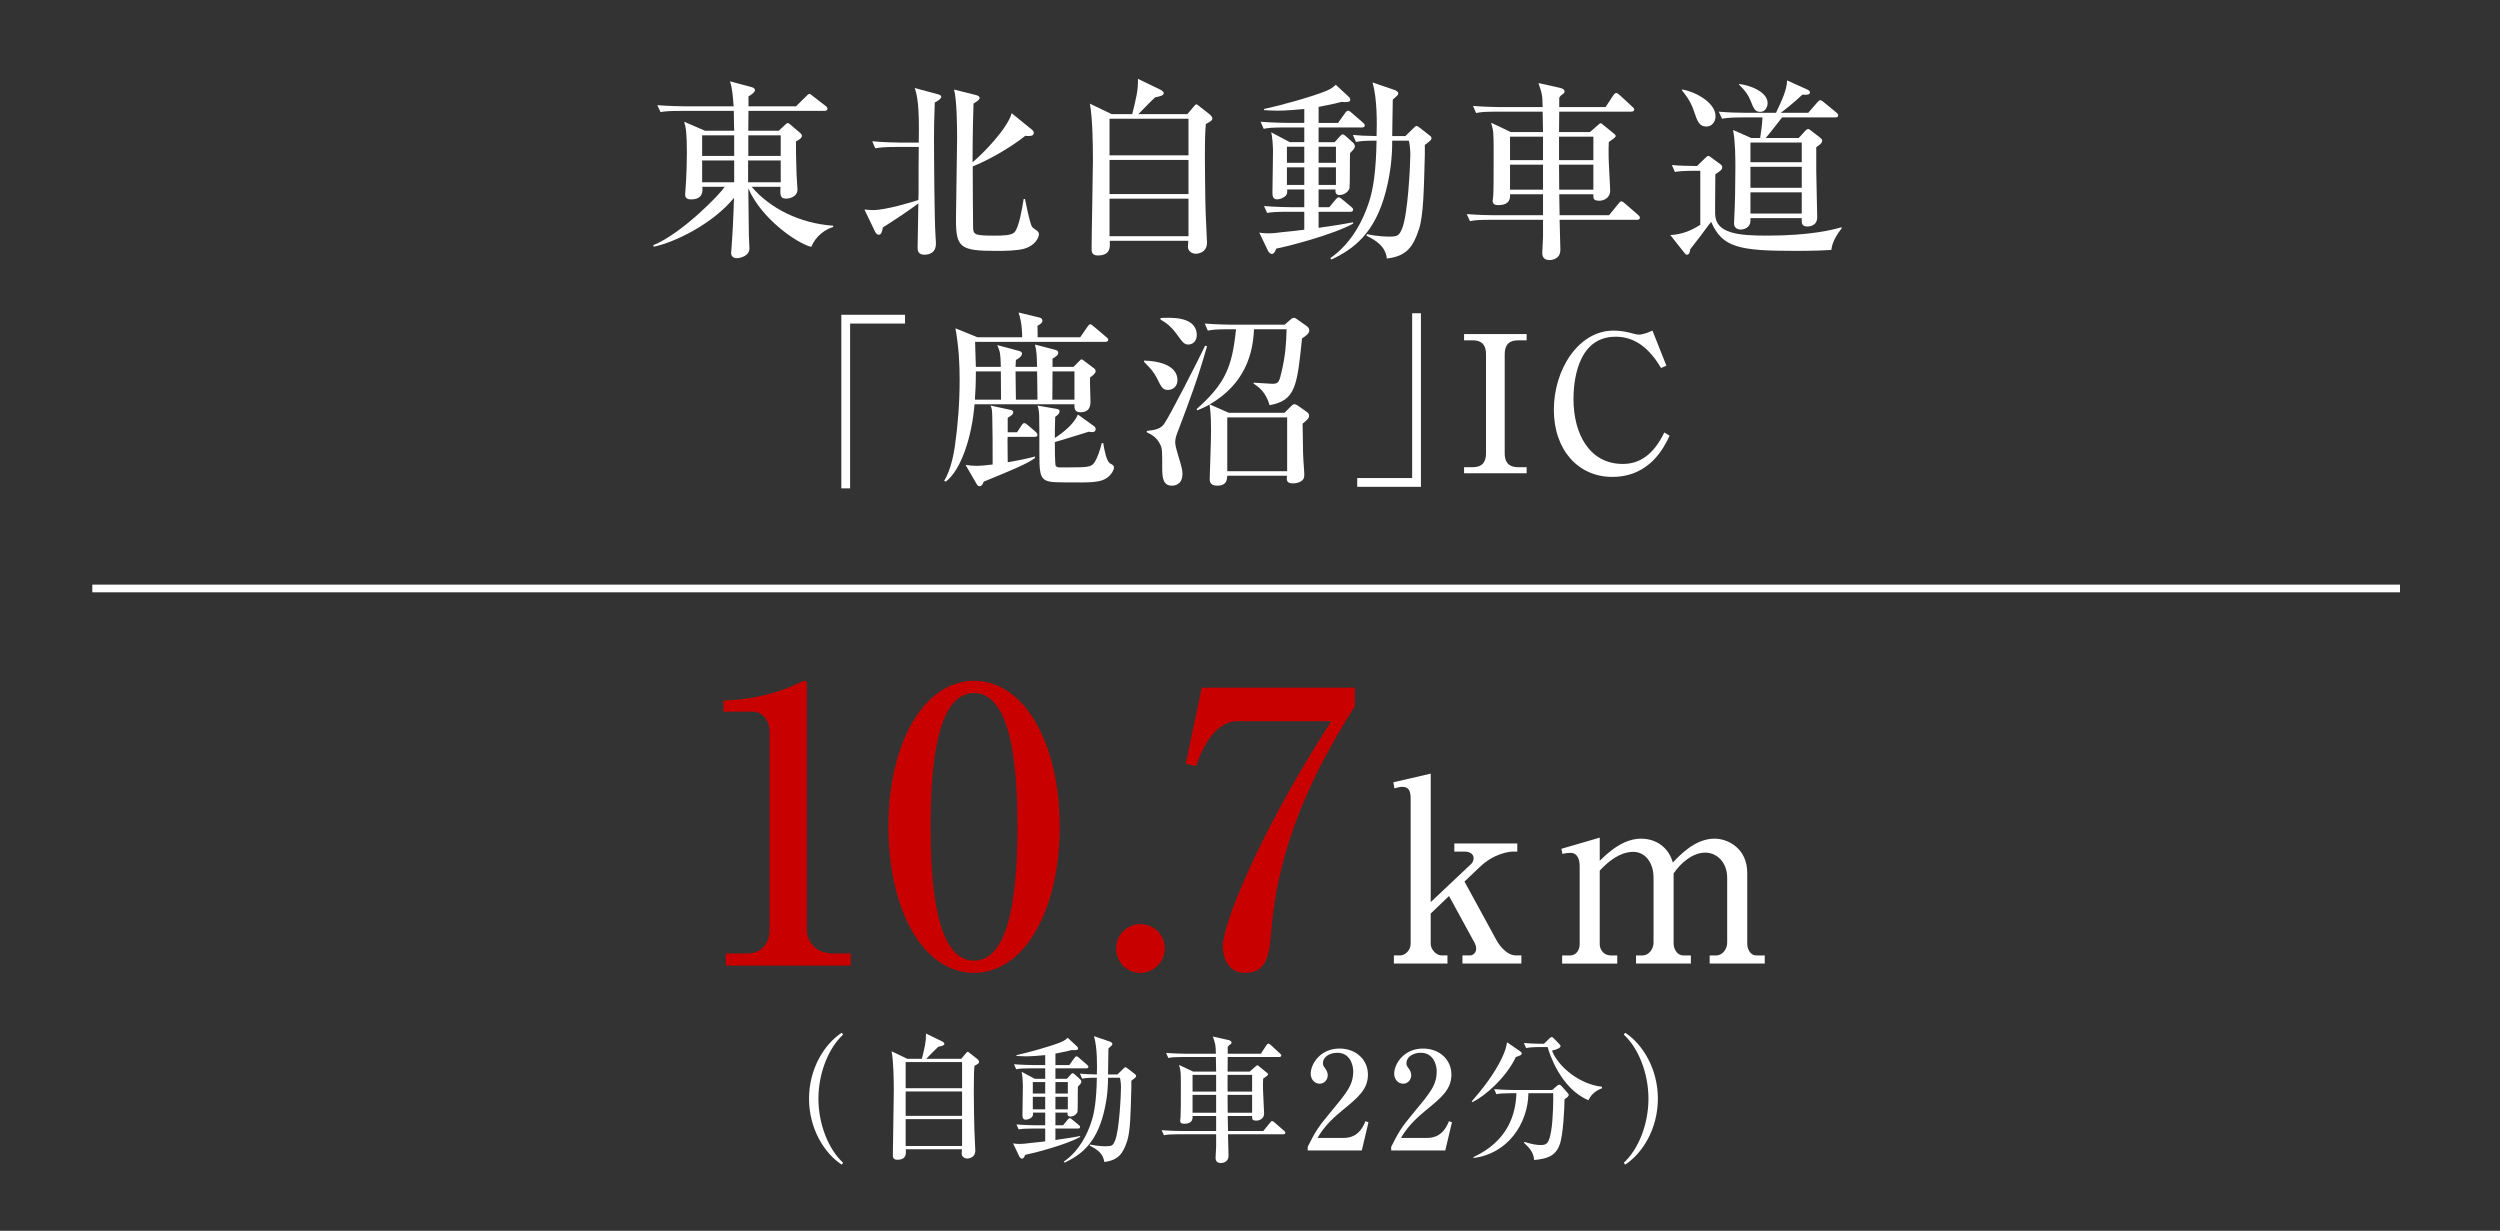 <?xml version="1.0" encoding="utf-8"?>
<!-- Generator: Adobe Illustrator 17.0.0, SVG Export Plug-In . SVG Version: 6.00 Build 0)  -->
<!DOCTYPE svg PUBLIC "-//W3C//DTD SVG 1.1//EN" "http://www.w3.org/Graphics/SVG/1.1/DTD/svg11.dtd">
<svg version="1.1" id="_x31_3" xmlns="http://www.w3.org/2000/svg" xmlns:xlink="http://www.w3.org/1999/xlink" x="0px" y="0px"
	 width="325px" height="160px" viewBox="0 0 325 160" enable-background="new 0 0 325 160" xml:space="preserve">
<rect x="0" y="0" width="325" height="160" fill="#333333" stroke="none"/>
<rect fill="none" width="325" height="160"/>
<rect x="12" y="76" fill="#FFFFFF" width="300" height="1"/>
<g>
	<g>
		<path fill="#FFFFFF" d="M105.461,32.097c-1.934-0.496-6.496-3.694-8.183-7.612c0,0.967,0.075,5.257,0.075,6.149
			c0,0.248,0.074,1.389,0.074,1.637c0,1.066-1.29,1.289-1.612,1.289c-0.62,0-0.769-0.347-0.769-0.719c0-0.149,0.05-0.446,0.05-0.596
			c0.148-1.959,0.272-4.513,0.322-6.521c-2.777,3.396-7.736,5.802-10.439,6.348l-0.05-0.199c3.72-1.512,8.803-6.744,9.274-7.587
			h-2.901c0.05,0.496,0.149,1.637-1.488,1.637c-0.744,0-0.744-0.472-0.744-0.67c0-0.024,0.124-1.686,0.124-1.885
			c0.049-0.817,0.099-2.157,0.099-3.496c0-2.628-0.124-3.248-0.347-4.041l2.703,1.165h3.794c-0.025-0.422-0.05-2.504-0.05-2.579
			H88.55c-1.512,0-2.058,0.05-2.678,0.149l-0.421-0.893c1.512,0.124,3.273,0.148,3.545,0.148h6.373
			c-0.074-1.066-0.148-2.306-0.471-3.248l2.777,0.744c0.173,0.049,0.471,0.148,0.471,0.396c0,0.322-0.694,0.744-0.843,0.818v1.289
			h6.174l1.314-1.289c0.149-0.124,0.273-0.322,0.421-0.322c0.149,0,0.273,0.124,0.446,0.272l1.662,1.289
			c0.149,0.1,0.248,0.224,0.248,0.372c0,0.224-0.223,0.272-0.372,0.272h-9.894l-0.025,2.579h3.967l0.818-0.769
			c0.124-0.1,0.223-0.224,0.347-0.224c0.149,0,0.273,0.149,0.397,0.248l1.141,0.968c0.173,0.148,0.297,0.272,0.297,0.446
			c0,0.347-0.57,0.619-0.769,0.719c0,0.893,0,2.231,0.074,4.215c0.025,0.348,0.124,2.033,0.124,2.083
			c0,0.72-0.744,1.141-1.513,1.141c-0.769,0-0.744-0.545-0.694-1.537h-3.744c2.331,2.777,6.224,4.761,10.588,5.059v0.173
			C107.321,29.791,106.056,30.658,105.461,32.097z M95.444,17.591h-4.166v2.679h4.166V17.591z M95.444,20.864h-4.166v2.827h4.166
			V20.864z M101.494,20.864h-4.24v2.405v0.422h4.24V20.864z M101.494,17.591h-4.215v2.679h4.215V17.591z"/>
		<path fill="#FFFFFF" d="M112.373,27.236c0.421,0.05,0.992,0.075,1.141,0.075c1.636,0,5.157-1.066,5.876-1.314
			c0.025-0.694,0.025-1.141,0.025-1.661c0-0.818,0-4.488,0.024-5.232h-2.951c-1.537,0-2.083,0.074-2.703,0.174l-0.396-0.917
			c1.512,0.148,3.248,0.173,3.545,0.173h2.504c0.099-4.934-0.198-6.074-0.521-7.091l3.025,0.817c0.198,0.05,0.422,0.149,0.422,0.323
			c0,0.272-0.521,0.57-0.843,0.743c-0.074,1.86-0.099,3.323-0.099,4.414c0,2.604,0.049,10.86,0.198,12.992
			c0.025,0.199,0.05,0.794,0.05,0.968c0,1.091-0.769,1.413-1.488,1.413c-0.868,0-0.893-0.595-0.893-0.942
			c0-0.05,0.099-5.281,0.099-5.728c-1.042,0.793-2.926,2.058-4.612,3.124c-0.124,0.719-0.248,0.942-0.545,0.942
			c-0.248,0-0.396-0.224-0.521-0.496L112.373,27.236z M133.25,25.873c0.149,0.744,0.57,2.852,0.868,3.521
			c0.099,0.199,0.248,0.298,0.719,0.62c0.1,0.074,0.224,0.224,0.224,0.396c0,0.521-0.521,1.538-1.959,1.935
			c-0.917,0.248-2.554,0.272-3.546,0.272c-4.761,0-5.281-0.421-5.281-4.141c0-0.967,0.148-8.976,0.148-10.414
			c0-1.587-0.024-5.033-0.396-6.422l2.852,0.719c0.223,0.05,0.471,0.174,0.471,0.372s-0.199,0.347-0.793,0.744
			c-0.124,3.62-0.124,7.463-0.124,7.612c1.165-0.918,4.562-4.364,5.083-6.373l2.653,2.157c0.124,0.1,0.223,0.248,0.223,0.396
			c0,0.348-0.297,0.472-1.116,0.397c-2.033,1.636-5.083,3.298-6.819,3.967c0,0.744,0.025,7.91,0.05,8.108
			c0.074,0.769,0.297,0.893,2.752,0.893c1.017,0,2.207,0,2.628-0.446c0.595-0.62,1.017-3.224,1.19-4.314H133.25z"/>
		<path fill="#FFFFFF" d="M156.76,16.128c-0.074,0.818-0.124,1.488-0.124,4.488c0,1.091,0.05,5.852,0.099,7.042
			c0.025,0.446,0.174,3.62,0.174,3.868c0,1.463-1.414,1.463-1.463,1.463c-0.521,0-1.017-0.372-1.017-0.893
			c0-0.124,0.05-0.67,0.05-0.794h-10.216c0.05,0.77,0.149,1.91-1.562,1.91c-0.793,0-0.793-0.57-0.793-0.844
			c0-1.835,0.173-9.968,0.173-11.604c0-2.033-0.049-5.38-0.396-7.289l2.827,1.363h2.678c0.546-2.231,0.769-3.05,0.744-4.587
			l2.926,1.413c0.149,0.074,0.421,0.248,0.421,0.446c0,0.272-0.347,0.396-1.116,0.546c-0.372,0.322-1.859,1.859-2.182,2.182h6.373
			l0.818-0.967c0.223-0.272,0.248-0.298,0.372-0.298c0.024,0,0.074,0,0.223,0.124l1.388,1.091c0.347,0.273,0.446,0.446,0.446,0.62
			C157.603,15.657,157.379,15.781,156.76,16.128z M154.503,15.434h-10.266v4.761h10.266V15.434z M154.503,20.79h-10.266v4.438
			h10.266V20.79z M154.503,25.823h-10.266v4.885h10.266V25.823z"/>
		<path fill="#FFFFFF" d="M173.5,18.484l0.719-0.794c0.1-0.1,0.198-0.223,0.322-0.223s0.273,0.123,0.372,0.198l0.991,0.893
			c0.125,0.099,0.224,0.272,0.224,0.446c0,0.248-0.099,0.372-0.62,0.893c-0.049,0.719,0,4.066-0.074,4.562
			c-0.049,0.297-0.545,0.893-1.314,0.893c-0.421,0-0.57-0.322-0.496-0.72h-2.206v2.307h1.388l0.818-0.992
			c0.174-0.198,0.273-0.298,0.397-0.298c0.148,0,0.298,0.124,0.446,0.248l1.189,0.992c0.125,0.1,0.248,0.198,0.248,0.372
			c0,0.223-0.197,0.272-0.371,0.272h-4.116v2.083c2.653-0.372,3.694-0.57,4.487-0.719v0.173c-2.604,1.438-8.43,2.951-9.992,3.249
			c-0.174,0.471-0.348,0.693-0.57,0.693c-0.198,0-0.396-0.223-0.471-0.347l-1.166-2.43c0.372,0.074,0.868,0.099,1.215,0.099
			c0.472,0,1.24-0.074,1.935-0.173c0.272-0.025,2.033-0.199,2.702-0.298v-2.331H167.4c-1.514,0-2.059,0.05-2.678,0.148l-0.397-0.893
			c1.513,0.124,3.249,0.149,3.521,0.149h1.711v-2.307h-2.23c0.049,0.348,0.024,0.67-0.299,0.918
			c-0.173,0.148-0.619,0.372-0.991,0.372c-0.446,0-0.62-0.298-0.62-0.769c0-0.868,0.074-4.662,0.074-5.455
			c0-0.472-0.074-2.059-0.248-2.505l2.431,1.29h1.884v-1.91h-2.578c-1.537,0-2.083,0.05-2.703,0.174l-0.396-0.917
			c1.513,0.124,3.248,0.148,3.546,0.148h2.132v-1.81c-0.967,0.099-2.43,0.223-3.521,0.223c-0.769,0-1.265-0.05-1.711-0.074V14.17
			c2.083-0.446,6.124-1.562,8.034-2.331c0.595-0.224,1.041-0.57,1.289-0.818l1.661,1.537c0.099,0.074,0.224,0.224,0.224,0.422
			c0,0.223-0.248,0.347-1.166,0.272c-0.422,0.124-1.239,0.322-2.95,0.645v2.083h2.528l0.918-1.289
			c0.1-0.149,0.248-0.298,0.396-0.298s0.273,0.124,0.422,0.248l1.488,1.289c0.148,0.124,0.248,0.224,0.248,0.372
			c0,0.224-0.199,0.272-0.373,0.272h-5.628v1.91H173.5z M169.557,21.162v-2.083h-2.256v2.083H169.557z M169.557,24.038v-2.281
			h-2.256v2.281H169.557z M171.417,19.079v2.083h2.257v-2.083H171.417z M171.417,21.757v2.281h2.257v-2.281H171.417z M182.699,17.69
			l1.066-1.041c0.099-0.1,0.271-0.273,0.371-0.273c0.148,0,0.322,0.149,0.422,0.224l1.24,0.967c0.197,0.148,0.297,0.248,0.297,0.422
			c0,0.248-0.545,0.619-0.867,0.843v1.24c-0.125,4.587-0.174,7.983-0.77,9.744c-0.744,2.257-1.586,3.496-4.166,3.794
			c-0.197-1.661-1.463-2.355-2.652-2.976l0.074-0.198c1.363,0.322,2.728,0.322,2.901,0.322c1.091,0,1.265-0.148,1.636-0.992
			c0.794-1.835,1.092-8.505,1.092-9.72c0-0.645-0.1-1.438-0.199-1.761h-2.156c0,1.066-0.025,3.472-0.818,6.547
			c-1.414,5.529-4.24,7.562-7.066,8.901l-0.174-0.174c2.852-1.959,4.314-5.059,5.033-7.265c0.545-1.637,0.918-3.968,0.992-8.01
			c-1.562,0-2.083,0.05-2.678,0.174l-0.397-0.917c1.017,0.099,1.216,0.099,3.075,0.148c0.049-1.637,0.099-4.785-0.521-6.968
			l2.901,0.992c0.149,0.05,0.446,0.223,0.446,0.422c0,0.173-0.124,0.272-0.223,0.371c-0.322,0.273-0.348,0.298-0.496,0.446
			c-0.025,0.694-0.05,3.992-0.074,4.736H182.699z"/>
		<path fill="#FFFFFF" d="M212.791,28.576h-10.042l0.099,3.843c0.025,1.389-1.289,1.389-1.412,1.389c-0.348,0-0.943-0.1-0.943-0.918
			c0-0.322,0.1-1.76,0.1-2.058v-2.256h-6.818c-1.513,0-2.059,0.049-2.678,0.173l-0.422-0.917c1.512,0.124,3.273,0.148,3.545,0.148
			h6.373v-2.728h-4.289c0.024,0.396,0.074,1.413-1.514,1.413c-0.495,0-0.743-0.148-0.743-0.57c0-0.099,0.074-0.57,0.074-0.669
			c0.05-0.694,0.05-2.951,0.05-3.769c0-1.562,0.025-3.621-0.05-4.39c-0.024-0.396-0.099-0.619-0.272-1.313l2.554,1.215h4.19
			l-0.049-2.653h-5.977c-1.512,0-2.058,0.05-2.678,0.174l-0.396-0.918c1.512,0.124,3.248,0.149,3.521,0.149h5.53
			c-0.025-1.538-0.075-1.736-0.546-3.125l2.776,0.62c0.273,0.05,0.621,0.198,0.621,0.496c0,0.074-0.025,0.198-0.273,0.347
			c-0.248,0.174-0.273,0.199-0.422,0.447v1.215h6.025l0.992-1.513c0.074-0.124,0.248-0.322,0.371-0.322
			c0.149,0,0.373,0.173,0.472,0.272l1.637,1.513c0.173,0.148,0.248,0.223,0.248,0.372c0,0.223-0.224,0.272-0.372,0.272h-9.373
			c-0.024,1.314-0.024,2.107-0.024,2.653h4.017l0.967-0.843c0.298-0.273,0.348-0.298,0.422-0.298c0.1,0,0.124,0.024,0.298,0.174
			l1.487,1.215c0.074,0.05,0.174,0.148,0.174,0.272c0,0.148-0.348,0.396-0.893,0.769c-0.025,0.546-0.05,1.116-0.025,1.983
			c0,0.67,0.199,3.744,0.199,4.364c0,0.942-0.868,1.289-1.389,1.289c-0.794,0-0.794-0.297-0.794-0.645v-0.198h-4.438
			c0,0.422,0.05,2.331,0.05,2.728h6.423l1.215-1.487c0.248-0.298,0.271-0.322,0.396-0.322c0.148,0,0.396,0.223,0.445,0.272
			l1.711,1.487c0.125,0.124,0.248,0.224,0.248,0.372C213.188,28.526,212.965,28.576,212.791,28.576z M200.592,17.765h-4.289v3.05
			h4.289V17.765z M200.592,21.41h-4.289v3.248h4.289V21.41z M207.138,17.765h-4.463v3.05h4.463V17.765z M207.138,21.41h-4.463
			l0.024,3.248h4.438V21.41z"/>
		<path fill="#FFFFFF" d="M220.417,22.203c-1.513,0-2.058,0.05-2.679,0.148l-0.396-0.893c1.19,0.1,1.835,0.1,3.273,0.124
			l1.041-1.017c0.174-0.148,0.298-0.297,0.422-0.297s0.272,0.124,0.471,0.272l1.141,0.843c0.125,0.074,0.199,0.224,0.199,0.372
			c0,0.298-0.273,0.496-0.893,0.893c0,0.818-0.051,4.488-0.025,5.232c0.1,2.479,3.025,2.752,6.72,2.752
			c5.802,0,8.653-0.794,9.72-1.091v0.148c-1.115,1.438-1.265,2.281-1.339,2.802c-0.694,0.05-2.157,0.124-4.637,0.124
			c-7.414,0-9.521-0.446-10.984-3.769c-0.198,0.223-0.323,0.396-1.463,1.934c-0.198,0.273-1.091,1.389-1.265,1.637
			c-0.025,0.248-0.074,0.694-0.422,0.694c-0.148,0-0.198-0.074-0.396-0.322l-1.761-2.231c1.438-0.074,2.679-0.546,3.894-1.339
			v-7.018H220.417z M218.706,11.641c1.388,0.198,4.314,1.562,4.314,3.471c0,0.794-0.546,1.34-1.165,1.34
			c-0.992,0-1.215-0.744-1.662-2.059c-0.396-1.239-1.141-2.157-1.562-2.678L218.706,11.641z M231.674,15.261
			c-1.463,1.909-1.885,2.38-2.133,2.678h4.29l0.843-0.918c0.125-0.123,0.224-0.247,0.372-0.247c0.124,0,0.224,0.074,0.347,0.173
			l1.216,0.942c0.124,0.1,0.272,0.224,0.272,0.396c0,0.348-0.396,0.596-0.769,0.844v3.174c0,0.843,0.124,4.983,0.124,5.926
			c0,1.215-1.141,1.215-1.265,1.215c-0.769,0-0.769-0.446-0.743-1.091h-6.67v0.322c0,0.967-0.918,1.165-1.266,1.165
			c-0.396,0-0.867-0.198-0.867-0.793c0-0.024,0-0.224,0.024-0.57c0.099-1.885,0.149-4.314,0.149-6.596c0-1.19,0-3.446-0.299-4.983
			l2.356,1.041h1.165c0.05-0.272,0.298-1.983,0.298-2.678h-2.579c-1.711,0-2.207,0.099-2.678,0.173l-0.422-0.917
			c1.141,0.1,2.406,0.148,3.547,0.148h3.893c0.744-1.587,1.438-3.024,1.438-4.215l2.629,1.19c0.148,0.074,0.347,0.198,0.347,0.347
			c0,0.372-0.446,0.348-0.991,0.322c-1.018,0.992-2.431,2.083-2.803,2.355h3.57l1.166-1.339c0.124-0.124,0.248-0.297,0.372-0.297
			c0.148,0,0.298,0.099,0.472,0.248l1.636,1.339c0.099,0.074,0.248,0.223,0.248,0.371c0,0.273-0.224,0.273-0.372,0.273H231.674z
			 M226.07,10.921c1.339,0.124,3.719,0.992,3.719,2.479c0,0.422-0.248,1.141-0.941,1.141c-0.695,0-0.844-0.371-1.289-1.487
			c-0.273-0.645-0.57-1.165-1.488-2.058V10.921z M234.229,21.088v-2.555h-6.67v2.555H234.229z M234.229,24.41v-2.728h-6.67v2.728
			H234.229z M234.229,27.758v-2.753h-6.67v2.753H234.229z"/>
		<path fill="#FFFFFF" d="M110.513,42.062v21.424h-1.141V40.921h8.282v1.141H110.513z"/>
		<path fill="#FFFFFF" d="M143.673,44.442h-16.911c0,0.322,0.049,1.611,0.099,3.248h3.248c-0.049-1.735-0.074-1.934-0.471-2.827
			l2.876,0.77c0.099,0.024,0.347,0.124,0.347,0.322c0,0.372-0.496,0.694-0.793,0.843c-0.025,0.347-0.025,0.471-0.049,0.893h2.802
			c-0.05-1.761-0.05-1.909-0.273-2.901l2.653,0.694c0.173,0.05,0.372,0.124,0.372,0.348c0,0.322-0.223,0.471-0.744,0.793v1.066
			h2.728l0.694-0.694c0.248-0.248,0.248-0.272,0.347-0.272s0.173,0.05,0.446,0.272l1.19,0.893c0.124,0.1,0.199,0.224,0.199,0.348
			c0,0.272-0.298,0.545-0.719,0.818c-0.05,0.471,0.05,2.628,0.05,3.074c0,0.471,0,1.463-1.314,1.463
			c-0.769,0-0.769-0.546-0.769-0.893v-0.148h-12.993c-0.323,4.19-1.736,8.554-3.744,10.066l-0.199-0.124
			c0.942-1.487,1.29-3.868,1.389-4.487c0.397-2.728,0.62-5.703,0.62-8.604c0-1.885-0.075-4.116-0.546-6.72l2.876,1.165h5.802
			c-0.025-1.81-0.273-2.604-0.471-3.223l2.678,0.645c0.223,0.05,0.422,0.174,0.422,0.421c0,0.224-0.149,0.397-0.645,0.67
			c0.025,0.521,0.025,1.24,0.025,1.487h5.529l0.942-1.363c0.174-0.272,0.273-0.322,0.372-0.322s0.198,0.05,0.446,0.272l1.612,1.364
			c0.148,0.124,0.272,0.223,0.272,0.372C144.069,44.393,143.846,44.442,143.673,44.442z M134.499,56.79h-3.496
			c-0.025,0.149-0.025,0.248-0.025,0.521c0,0.421,0.025,2.38,0.025,2.776c1.611-0.272,2.653-0.495,3.545-0.743v0.198
			c-1.017,0.743-2.777,1.487-6.67,3.074c-0.173,0.546-0.421,0.596-0.521,0.596c-0.025,0-0.223,0-0.372-0.248l-1.463-2.529
			c0.421,0.074,0.992,0.124,1.463,0.124s1.215-0.074,2.058-0.174c0-3.273,0-3.645-0.05-6.248c-0.025-0.893-0.049-1.017-0.223-1.414
			l2.653,0.57c0.223,0.05,0.297,0.198,0.297,0.322c0,0.298-0.496,0.57-0.719,0.694v1.885h1.215l0.57-0.868
			c0.074-0.124,0.198-0.322,0.372-0.322c0.149,0,0.372,0.174,0.471,0.273l1.017,0.867c0.05,0.05,0.223,0.224,0.223,0.372
			C134.87,56.766,134.672,56.79,134.499,56.79z M130.109,48.285h-3.248c0,1.538-0.05,2.653-0.124,3.67h3.397
			C130.134,51.311,130.109,48.731,130.109,48.285z M134.821,48.285h-2.802c0,0.521,0.049,3.1,0.049,3.67h2.802
			C134.846,50.021,134.846,49.104,134.821,48.285z M144.069,61.997c-0.545,0.422-1.091,0.72-3.446,0.72
			c-3.546,0-3.843-0.025-4.339-0.149c-1.166-0.322-1.166-1.265-1.166-3.991c0-1.464,0-3.819-0.025-4.538
			c-0.024-0.744-0.124-1.017-0.223-1.314l2.455,0.422c0.173,0.024,0.421,0.1,0.421,0.298c0,0.347-0.322,0.57-0.57,0.743
			c-0.049,1.265-0.049,1.984-0.049,2.753c1.215-0.794,2.504-1.86,3-3.05l2.132,1.537c0.099,0.074,0.174,0.198,0.174,0.347
			c0,0.348-0.273,0.397-0.446,0.397c-0.099,0-0.199,0-0.446-0.05c-0.694,0.198-3.769,1.19-4.414,1.339c0,0.422,0,2.95,0.124,3.124
			c0.1,0.124,0.323,0.174,0.446,0.174h1.339c2.331,0,2.852-0.05,3.223-0.62c0.471-0.694,0.769-1.761,0.967-2.529h0.198
			c0.124,0.794,0.396,2.381,0.917,2.653c0.322,0.174,0.471,0.248,0.471,0.521C144.813,61.154,144.441,61.7,144.069,61.997z
			 M139.681,48.285h-2.852l-0.025,3.67h2.876V48.285z"/>
		<path fill="#FFFFFF" d="M151.833,50.69c-0.669,0-0.843-0.322-1.438-1.537c-0.422-0.818-0.719-1.141-1.662-2.107v-0.174
			c4.017,0.148,4.339,1.885,4.339,2.529C153.073,50.27,152.454,50.69,151.833,50.69z M153.222,55.823
			c-0.322,0.818-0.446,1.166-0.446,1.711c0,0.422,0.272,1.265,0.396,1.711c0.446,1.463,0.545,1.811,0.545,2.381
			c0,1.463-1.141,1.512-1.364,1.512c-1.066,0-1.264-0.867-1.264-2.182c0-2.355,0-2.628-0.248-3.149
			c-0.471-0.991-1.19-1.339-1.761-1.611v-0.174c1.116-0.124,1.81-0.272,2.256-0.917c0.719-0.992,4.488-8.381,5.331-10.166
			l0.248,0.074C155.751,49.104,154.734,51.831,153.222,55.823z M154.487,44.789c-0.521,0-0.719-0.248-1.488-1.313
			c-0.818-1.141-1.538-1.587-2.132-1.935v-0.198c1.339-0.074,4.711-0.248,4.711,2.231C155.578,44.393,155.007,44.789,154.487,44.789
			z M169.265,43.996c-0.645,6.174-0.818,8.059-4.216,8.679c-0.495-1.662-1.289-2.281-2.082-2.803v-0.124
			c0.396,0.025,2.405,0.149,2.479,0.149c0.794,0,0.868-0.348,1.141-1.488c0.546-2.281,0.62-3.843,0.669-5.604h-4.24
			c-0.124,3.124-1.116,7.066-5.752,9.77l2.479,1.091h7.24l0.868-0.867c0.248-0.248,0.322-0.248,0.446-0.248s0.248,0.074,0.372,0.148
			l1.066,0.744c0.322,0.223,0.445,0.322,0.445,0.595c0,0.347-0.248,0.546-0.842,1.041c0.049,3.794,0.049,4.216,0.197,6.075
			c0,0.148,0.025,0.422,0.025,0.57c0,0.396-0.1,0.645-0.422,0.843c-0.297,0.199-0.719,0.273-1.066,0.273
			c-0.867,0-0.818-0.472-0.768-0.992h-7.762c-0.025,0.496-0.05,1.289-1.314,1.289c-0.967,0-0.967-0.619-0.967-0.893
			c0-0.372,0.074-2.008,0.074-2.33c0.075-2.033,0.1-3.373,0.1-4.042c0-2.107-0.124-2.752-0.199-3.273
			c-0.62,0.348-1.066,0.521-1.587,0.744l-0.099-0.148c3.794-3.372,4.637-5.555,5.133-10.39h-0.992c-1.513,0-2.058,0.05-2.678,0.174
			l-0.396-0.918c1.488,0.124,3.248,0.149,3.521,0.149h6.868l0.794-0.694c0.124-0.124,0.272-0.198,0.421-0.198
			c0.174,0,0.323,0.148,0.521,0.272l1.115,0.793c0.149,0.1,0.348,0.273,0.348,0.57C170.207,43.352,169.785,43.648,169.265,43.996z
			 M167.33,54.262h-7.785v6.992h7.785V54.262z"/>
		<path fill="#FFFFFF" d="M176.439,63.287v-1.141h7.141V40.723h1.141v22.564H176.439z"/>
		<path fill="#FFFFFF" d="M190.329,60.732h1.141c1.413,0,1.711-0.893,1.711-1.81V46.054c0-1.438-0.794-1.81-1.711-1.81h-1.141
			v-0.818h8.134v0.818h-1.116c-1.413,0-1.735,0.867-1.735,1.81v12.869c0,1.438,0.793,1.81,1.735,1.81h1.116v0.794h-8.134V60.732z"/>
		<path fill="#FFFFFF" d="M215.935,47.839c-1.959-3.347-4.142-4.066-5.901-4.066c-5.232,0-5.48,6.447-5.48,8.108
			c0,4.438,2.009,8.431,6.422,8.431c2.158,0,3.992-1.19,5.381-4.092l0.695,0.422c-0.695,1.438-2.529,5.355-7.464,5.355
			c-4.39,0-7.587-3.471-7.587-8.728c0-5.232,3.197-10.29,7.76-10.29c0.72,0,1.389,0.099,2.009,0.248
			c0.769,0.198,1.017,0.272,1.29,0.272c0.148,0,0.693-0.024,1.76-0.521l1.811,4.562L215.935,47.839z"/>
	</g>
</g>
<g>
	<g>
		<path fill="#C80000" d="M94.354,123.948h2.871c1.535,0,2.821-1.089,2.821-3.118V95.041c0-1.188-0.792-2.525-2.178-2.525h-3.812
			V91.08c5.148-0.197,8.316-1.633,9.009-1.93c0.198-0.1,1.436-0.644,1.535-0.644c0.248,0,0.297,0.198,0.297,0.495v31.927
			c0,1.485,1.188,3.02,3.316,3.02h2.376v1.584H94.354V123.948z"/>
		<path fill="#C80000" d="M137.765,107.465c0,10.791-4.554,19.008-11.137,19.008c-6.782,0-11.138-8.465-11.138-19.008
			c0-10.84,4.604-18.958,11.138-18.958C133.359,88.507,137.765,96.922,137.765,107.465z M120.984,107.465
			c0,6.584,0.495,17.424,5.643,17.424c5.049,0,5.643-10.494,5.643-17.424c0-6.484-0.495-17.374-5.643-17.374
			C121.529,90.091,120.984,100.634,120.984,107.465z"/>
		<path fill="#C80000" d="M151.427,123.305c0,1.732-1.436,3.168-3.168,3.168c-1.782,0-3.168-1.436-3.168-3.168
			c0-1.782,1.436-3.168,3.168-3.168S151.427,121.522,151.427,123.305z"/>
		<path fill="#C80000" d="M176.127,89.397v2.426c-5.494,8.612-9.999,18.216-10.84,29.056c-0.248,2.921-0.445,5.594-3.416,5.594
			c-2.821,0-2.92-3.118-2.92-3.415c0-2.673,4.257-13.959,14.108-29.304h-12.128c-3.366,0-4.95,4.405-5.445,5.841l-1.337-0.297
			l2.079-9.9H176.127z"/>
		<path fill="#FFFFFF" d="M185.992,118.76v3.961c0,0.692,0.727,1.484,1.386,1.484h0.792v1.057h-6.964v-1.057h0.825
			c0.594,0,1.354-0.627,1.354-1.518v-18.846c0-1.023-0.231-1.552-1.09-1.552c-0.297,0-0.726,0.1-1.022,0.198l-0.132-0.792
			l4.852-1.122v16.7l5.248-4.95c0.264-0.231,0.33-0.595,0.33-0.76c0-0.561-0.529-0.857-1.189-0.857h-1.319v-1.057h8.185v1.057
			h-0.561c-0.528,0-2.508,0.264-4.324,2.013l-1.98,1.882l4.159,7.624c0.495,0.891,1.452,1.979,2.509,1.979h0.726v1.057h-7.657
			v-1.057h1.057c0.23,0,0.727-0.297,0.727-0.857c0-0.43-0.199-0.792-0.396-1.122l-3.136-5.743L185.992,118.76z"/>
		<path fill="#FFFFFF" d="M202.982,110.344l4.984-1.452v3.003c2.244-2.244,3.961-2.871,5.379-2.871c1.486,0,3.434,0.726,4.126,3.103
			c0.825-0.858,2.839-3.103,5.413-3.103c1.782,0,4.258,1.287,4.258,4.456v9.175c0,0.759,0.429,1.551,1.154,1.551h1.123v1.057h-7.162
			v-1.057h0.891c0.727,0,1.387-0.792,1.387-1.649v-8.449c0-2.014-1.354-3.268-2.839-3.268c-1.617,0-3.169,1.287-4.126,2.706v9.109
			c0,0.759,0.496,1.551,1.255,1.551h0.989v1.057h-7.129v-1.057h0.859c0.758,0,1.418-0.792,1.418-1.649v-8.449
			c0-1.98-1.088-3.367-2.64-3.367c-0.99,0-2.476,0.396-4.356,2.442v9.571c0,0.727,0.561,1.452,1.419,1.452h0.858v1.057h-7.162
			v-1.057h1.056c0.726,0,1.222-0.659,1.222-1.452v-10.165c0-0.792-0.264-1.716-1.155-1.716c-0.132,0-0.562,0-1.089,0.132
			L202.982,110.344z"/>
		<path fill="#FFFFFF" d="M109.426,151.405c-2.214-1.436-4.252-4.624-4.252-8.574c0-3.951,2.038-7.14,4.252-8.575l0.177,0.248
			c-1.86,1.701-3.207,4.943-3.207,8.327c0,3.383,1.346,6.625,3.207,8.326L109.426,151.405z"/>
		<path fill="#FFFFFF" d="M126.682,138.562c-0.053,0.584-0.088,1.062-0.088,3.206c0,0.779,0.036,4.181,0.071,5.031
			c0.018,0.319,0.124,2.587,0.124,2.764c0,1.045-1.01,1.045-1.045,1.045c-0.372,0-0.727-0.266-0.727-0.638
			c0-0.088,0.036-0.479,0.036-0.566h-7.299c0.035,0.549,0.106,1.364-1.116,1.364c-0.567,0-0.567-0.408-0.567-0.603
			c0-1.312,0.124-7.122,0.124-8.291c0-1.453-0.036-3.845-0.284-5.208l2.02,0.974h1.914c0.39-1.594,0.549-2.179,0.531-3.277
			l2.09,1.01c0.106,0.054,0.301,0.178,0.301,0.319c0,0.194-0.248,0.283-0.797,0.39c-0.266,0.23-1.329,1.329-1.559,1.559h4.553
			l0.584-0.69c0.16-0.195,0.177-0.213,0.266-0.213c0.018,0,0.053,0,0.159,0.089l0.992,0.779c0.248,0.195,0.319,0.319,0.319,0.443
			C127.285,138.225,127.125,138.313,126.682,138.562z M125.07,138.065h-7.334v3.401h7.334V138.065z M125.07,141.892h-7.334v3.171
			h7.334V141.892z M125.07,145.488h-7.334v3.489h7.334V145.488z"/>
		<path fill="#FFFFFF" d="M138.694,140.244l0.514-0.566c0.071-0.071,0.142-0.16,0.23-0.16c0.088,0,0.195,0.089,0.266,0.142
			l0.708,0.638c0.088,0.071,0.16,0.195,0.16,0.319c0,0.177-0.071,0.266-0.443,0.638c-0.036,0.514,0,2.905-0.053,3.26
			c-0.036,0.213-0.39,0.638-0.939,0.638c-0.301,0-0.408-0.23-0.354-0.514h-1.577v1.647h0.992l0.584-0.709
			c0.124-0.142,0.195-0.212,0.284-0.212c0.106,0,0.212,0.088,0.319,0.177l0.85,0.709c0.089,0.07,0.177,0.142,0.177,0.266
			c0,0.159-0.142,0.194-0.266,0.194h-2.941v1.488c1.896-0.266,2.64-0.407,3.207-0.514v0.124c-1.86,1.027-6.023,2.108-7.139,2.32
			c-0.124,0.337-0.248,0.496-0.408,0.496c-0.142,0-0.283-0.159-0.336-0.248l-0.833-1.735c0.266,0.053,0.62,0.07,0.868,0.07
			c0.337,0,0.886-0.053,1.382-0.124c0.195-0.018,1.453-0.142,1.931-0.212v-1.666h-1.541c-1.081,0-1.471,0.036-1.914,0.106
			l-0.283-0.638c1.081,0.089,2.321,0.106,2.516,0.106h1.222v-1.647h-1.594c0.035,0.248,0.018,0.479-0.213,0.655
			c-0.124,0.106-0.443,0.266-0.708,0.266c-0.319,0-0.443-0.212-0.443-0.549c0-0.62,0.053-3.331,0.053-3.897
			c0-0.337-0.053-1.471-0.177-1.789l1.736,0.921h1.346v-1.364h-1.842c-1.099,0-1.488,0.035-1.931,0.124l-0.283-0.655
			c1.081,0.089,2.32,0.106,2.533,0.106h1.523v-1.293c-0.691,0.07-1.736,0.159-2.516,0.159c-0.549,0-0.903-0.035-1.222-0.054v-0.105
			c1.488-0.319,4.375-1.116,5.74-1.666c0.425-0.159,0.744-0.407,0.921-0.584l1.187,1.098c0.071,0.054,0.16,0.16,0.16,0.302
			c0,0.159-0.177,0.248-0.833,0.194c-0.301,0.089-0.886,0.23-2.108,0.461v1.488h1.807l0.655-0.921
			c0.071-0.106,0.177-0.213,0.284-0.213c0.106,0,0.195,0.089,0.301,0.177l1.062,0.922c0.106,0.088,0.177,0.159,0.177,0.266
			c0,0.159-0.142,0.194-0.266,0.194h-4.021v1.364H138.694z M135.877,142.157v-1.488h-1.612v1.488H135.877z M135.877,144.213v-1.63
			h-1.612v1.63H135.877z M137.206,140.669v1.488h1.612v-1.488H137.206z M137.206,142.583v1.63h1.612v-1.63H137.206z
			 M145.267,139.678l0.762-0.744c0.071-0.071,0.195-0.195,0.266-0.195c0.106,0,0.23,0.106,0.301,0.159l0.886,0.691
			c0.142,0.106,0.213,0.177,0.213,0.301c0,0.178-0.39,0.443-0.62,0.603v0.886c-0.089,3.277-0.124,5.704-0.549,6.962
			c-0.531,1.612-1.134,2.498-2.976,2.711c-0.142-1.188-1.045-1.684-1.896-2.126l0.053-0.142c0.974,0.23,1.949,0.23,2.073,0.23
			c0.779,0,0.903-0.106,1.169-0.709c0.567-1.311,0.779-6.076,0.779-6.944c0-0.461-0.071-1.027-0.142-1.258h-1.541
			c0,0.762-0.018,2.48-0.585,4.677c-1.01,3.95-3.029,5.403-5.049,6.36l-0.124-0.124c2.038-1.4,3.083-3.614,3.596-5.191
			c0.39-1.169,0.656-2.834,0.709-5.722c-1.116,0-1.488,0.035-1.914,0.124l-0.283-0.655c0.726,0.07,0.868,0.07,2.197,0.106
			c0.035-1.17,0.071-3.42-0.372-4.979l2.073,0.709c0.106,0.035,0.319,0.159,0.319,0.301c0,0.124-0.089,0.195-0.16,0.266
			c-0.23,0.195-0.248,0.213-0.354,0.319c-0.018,0.496-0.036,2.852-0.053,3.384H145.267z"/>
		<path fill="#FFFFFF" d="M166.812,147.454h-7.174l0.071,2.746c0.018,0.992-0.921,0.992-1.01,0.992
			c-0.248,0-0.673-0.071-0.673-0.655c0-0.23,0.071-1.258,0.071-1.471v-1.612h-4.872c-1.081,0-1.47,0.036-1.913,0.124l-0.301-0.655
			c1.081,0.089,2.338,0.106,2.533,0.106h4.553v-1.949h-3.064c0.018,0.284,0.053,1.01-1.081,1.01c-0.354,0-0.531-0.105-0.531-0.407
			c0-0.07,0.053-0.407,0.053-0.479c0.035-0.496,0.035-2.107,0.035-2.692c0-1.116,0.018-2.586-0.035-3.136
			c-0.018-0.283-0.071-0.442-0.195-0.938l1.825,0.868h2.994l-0.035-1.896h-4.27c-1.081,0-1.47,0.035-1.913,0.124l-0.284-0.656
			c1.081,0.089,2.321,0.106,2.516,0.106h3.951c-0.018-1.099-0.053-1.24-0.39-2.232l1.984,0.443c0.195,0.035,0.443,0.142,0.443,0.354
			c0,0.053-0.018,0.142-0.195,0.248c-0.177,0.124-0.195,0.142-0.301,0.318v0.868h4.306l0.708-1.08
			c0.054-0.089,0.177-0.23,0.266-0.23c0.106,0,0.266,0.124,0.337,0.194l1.169,1.081c0.124,0.106,0.177,0.159,0.177,0.266
			c0,0.159-0.159,0.195-0.266,0.195h-6.696c-0.018,0.938-0.018,1.505-0.018,1.896h2.87l0.691-0.603
			c0.213-0.195,0.248-0.213,0.301-0.213c0.071,0,0.088,0.018,0.213,0.124l1.062,0.868c0.053,0.035,0.123,0.106,0.123,0.195
			c0,0.105-0.248,0.283-0.637,0.549c-0.018,0.39-0.035,0.797-0.018,1.417c0,0.479,0.141,2.675,0.141,3.118
			c0,0.673-0.619,0.921-0.992,0.921c-0.566,0-0.566-0.212-0.566-0.46v-0.143h-3.171c0,0.302,0.036,1.666,0.036,1.949h4.588
			l0.867-1.063c0.178-0.212,0.195-0.229,0.284-0.229c0.106,0,0.283,0.159,0.319,0.194l1.222,1.063
			c0.089,0.088,0.177,0.159,0.177,0.266C167.096,147.419,166.938,147.454,166.812,147.454z M158.097,139.73h-3.064v2.179h3.064
			V139.73z M158.097,142.335h-3.064v2.32h3.064V142.335z M162.774,139.73h-3.189v2.179h3.189V139.73z M162.774,142.335h-3.189
			l0.018,2.32h3.171V142.335z"/>
		<path fill="#FFFFFF" d="M170.001,149.084c0.974-1.913,1.293-2.498,2.87-4.376c2.268-2.728,3.047-3.667,3.047-5.456
			c0-0.797-0.408-2.392-2.072-2.392c-0.869,0-1.861,0.443-1.861,1.364c0,0.283,0.071,0.372,0.337,0.744
			c0.106,0.142,0.284,0.442,0.284,0.814c0,0.55-0.408,1.099-1.046,1.099c-0.69,0-1.169-0.603-1.169-1.293
			c0-1.258,1.24-3.277,3.738-3.277c2.25,0,3.702,1.541,3.702,3.366c0,1.931-1.24,2.958-3.295,4.641
			c-0.886,0.744-2.286,1.896-3.26,3.614h3.366c1.754,0,2.462-1.151,2.869-2.179l0.391,0.142l-0.869,3.667h-7.032V149.084z"/>
		<path fill="#FFFFFF" d="M180.854,149.084c0.974-1.913,1.293-2.498,2.87-4.376c2.268-2.728,3.047-3.667,3.047-5.456
			c0-0.797-0.408-2.392-2.072-2.392c-0.869,0-1.861,0.443-1.861,1.364c0,0.283,0.071,0.372,0.337,0.744
			c0.106,0.142,0.284,0.442,0.284,0.814c0,0.55-0.408,1.099-1.046,1.099c-0.69,0-1.169-0.603-1.169-1.293
			c0-1.258,1.24-3.277,3.738-3.277c2.25,0,3.702,1.541,3.702,3.366c0,1.931-1.24,2.958-3.295,4.641
			c-0.886,0.744-2.286,1.896-3.26,3.614h3.366c1.754,0,2.462-1.151,2.869-2.179l0.391,0.142l-0.869,3.667h-7.032V149.084z"/>
		<path fill="#FFFFFF" d="M197.595,136.647c0.124,0.089,0.229,0.178,0.229,0.319c0,0.195-0.301,0.301-0.762,0.443
			c-1.239,2.657-4.039,5.119-5.65,5.863l-0.089-0.089c1.364-1.559,3.012-3.649,3.985-5.774c0.426-0.922,0.515-1.364,0.604-1.914
			L197.595,136.647z M196.443,142.122c-1.081,0-1.471,0.035-1.914,0.124l-0.283-0.655c1.062,0.088,2.32,0.106,2.516,0.106h5.031
			l0.585-0.515c0.159-0.142,0.248-0.177,0.337-0.177c0.07,0,0.177,0.071,0.266,0.159l0.779,0.886
			c0.105,0.124,0.177,0.213,0.177,0.284c0,0.177-0.212,0.336-0.549,0.566c-0.019,1.205-0.159,4.642-0.638,5.917
			c-0.549,1.506-1.666,1.825-3.312,1.984c-0.071-1.045-0.691-1.647-1.329-2.25l0.054-0.106c0.991,0.319,1.646,0.407,2.09,0.407
			c0.762,0,1.098-0.088,1.399-1.842c0.266-1.577,0.284-4.287,0.266-4.89h-3.224c-0.071,4.021-2.746,7.884-7.122,8.415l-0.036-0.106
			c4.535-2.108,5.492-5.58,5.599-8.309H196.443z M200.305,136.116c-1.08,0-1.471,0.054-1.913,0.124l-0.283-0.655
			c1.027,0.106,2.214,0.106,2.604,0.106l0.708-0.691c0.106-0.088,0.177-0.177,0.284-0.177c0.123,0,0.177,0.053,0.301,0.177
			l0.709,0.727c0.105,0.124,0.158,0.178,0.158,0.266c0,0.213-0.406,0.426-1.115,0.585c0.832,2.161,3.649,4.394,6.484,4.694
			l0.035,0.195c-1.17,0.442-1.506,1.062-1.789,1.559c-3.65-1.541-5.085-6.147-5.297-6.909H200.305z"/>
		<path fill="#FFFFFF" d="M211.271,151.405l-0.177-0.248c1.86-1.701,3.206-4.943,3.206-8.326c0-3.384-1.346-6.626-3.206-8.327
			l0.177-0.248c2.215,1.436,4.252,4.624,4.252,8.575C215.523,146.781,213.486,149.97,211.271,151.405z"/>
	</g>
</g>
</svg>
